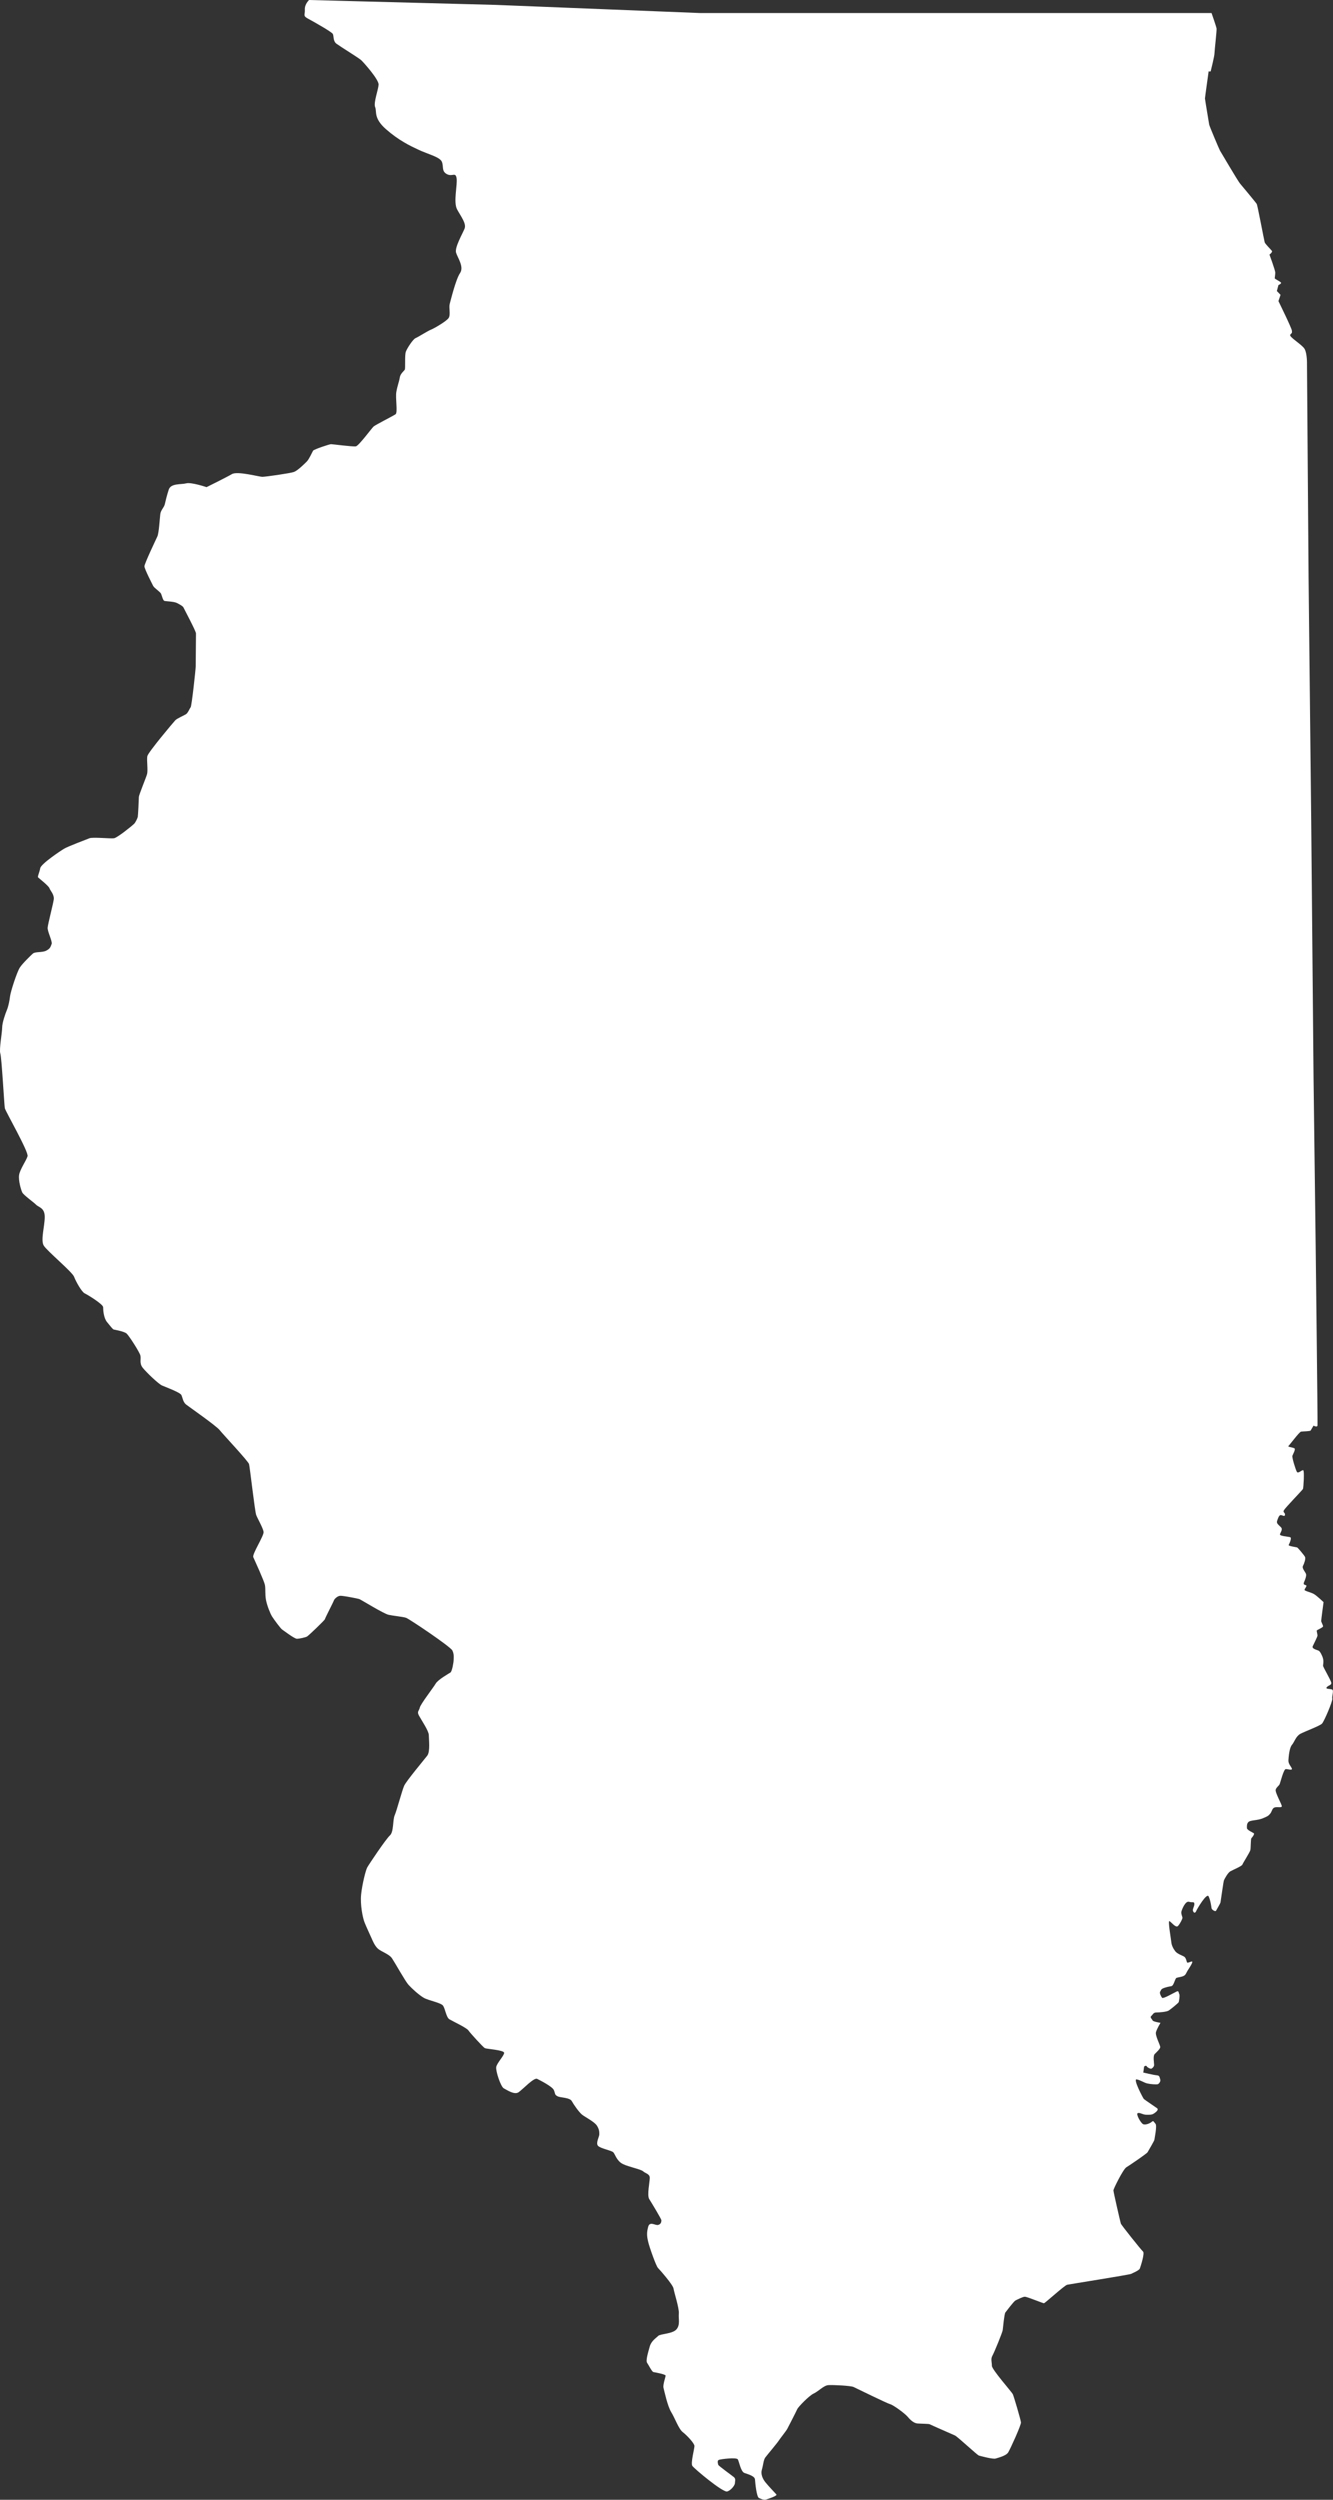 <?xml version="1.0" encoding="utf-8"?>
<!-- Generator: Adobe Illustrator 23.0.3, SVG Export Plug-In . SVG Version: 6.00 Build 0)  -->
<svg version="1.1" id="Layer_1" xmlns="http://www.w3.org/2000/svg" xmlns:xlink="http://www.w3.org/1999/xlink" x="0px" y="0px"
	 viewBox="0 0 85.114 159.558" style="enable-background:new 0 0 85.114 159.558;" xml:space="preserve">
<rect x="0" y="0" width="85.114" height="159.558" fill="#333333" stroke="none"/>
<style type="text/css">
	.st0{fill:#FFFFFF;}
</style>
<path class="st0" d="M2.957,60.677c-0.27,0.139-0.709,0.052-0.861,0.191c-0.152,0.139-0.641,0.608-0.827,0.886
	c-0.186,0.278-0.591,1.545-0.625,1.823c-0.034,0.278-0.101,0.642-0.202,0.886c-0.101,0.243-0.304,0.816-0.304,1.128
	c0,0.312-0.202,1.406-0.118,1.649c0.084,0.243,0.253,3.299,0.287,3.49s1.536,2.795,1.452,3.073C1.675,74.08,1.269,74.653,1.219,75
	c-0.051,0.347,0.118,0.937,0.203,1.111c0.084,0.174,0.709,0.608,0.878,0.781c0.169,0.174,0.557,0.191,0.557,0.781
	c0,0.59-0.27,1.476-0.068,1.823c0.203,0.347,1.823,1.684,1.941,1.997c0.118,0.312,0.49,0.972,0.675,1.059
	c0.185,0.087,1.181,0.694,1.181,0.885s0.034,0.694,0.253,0.955c0.219,0.26,0.354,0.451,0.422,0.469
	c0.068,0.017,0.675,0.121,0.827,0.26c0.152,0.139,0.827,1.181,0.878,1.406c0.05,0.226-0.084,0.486,0.152,0.781
	c0.236,0.295,0.996,1.024,1.232,1.128c0.236,0.104,1.148,0.434,1.232,0.608c0.084,0.174,0.101,0.451,0.304,0.608
	c0.202,0.156,1.924,1.354,2.143,1.632c0.22,0.278,1.823,1.979,1.874,2.17c0.05,0.191,0.371,3.021,0.456,3.246
	c0.084,0.226,0.439,0.833,0.472,1.077s-0.743,1.423-0.658,1.614c0.084,0.191,0.692,1.511,0.742,1.771
	c0.051,0.261,0,0.59,0.068,0.955c0.068,0.365,0.27,0.868,0.388,1.059c0.118,0.191,0.557,0.781,0.642,0.833
	c0.084,0.052,0.776,0.59,0.945,0.59c0.169,0,0.54-0.087,0.641-0.139c0.102-0.052,1.148-1.059,1.148-1.111s0.557-1.128,0.574-1.198
	c0.017-0.069,0.219-0.295,0.422-0.295c0.202,0,1.097,0.174,1.198,0.208c0.101,0.035,1.553,0.937,1.874,1.007
	c0.32,0.069,0.911,0.121,1.114,0.191c0.203,0.069,2.836,1.84,2.954,2.083c0.118,0.243,0.084,0.417,0.084,0.59
	s-0.102,0.747-0.203,0.816c-0.101,0.07-0.793,0.451-0.945,0.712c-0.152,0.26-0.962,1.302-1.013,1.528
	c-0.05,0.226-0.202,0.243-0.05,0.521c0.152,0.278,0.624,0.972,0.624,1.233c0,0.26,0.102,1.059-0.101,1.319
	c-0.203,0.26-1.333,1.615-1.469,1.91c-0.135,0.295-0.472,1.58-0.608,1.892c-0.135,0.312-0.051,1.059-0.304,1.285
	c-0.253,0.226-1.35,1.858-1.451,2.049c-0.102,0.191-0.321,1.076-0.388,1.719c-0.068,0.642,0.101,1.493,0.219,1.788
	c0.118,0.295,0.371,0.833,0.439,0.99c0.068,0.156,0.202,0.486,0.405,0.677c0.203,0.191,0.726,0.347,0.911,0.625
	c0.186,0.278,0.844,1.458,1.047,1.684c0.202,0.226,0.675,0.66,0.979,0.833c0.303,0.174,1.097,0.313,1.232,0.504
	c0.135,0.191,0.202,0.746,0.405,0.868c0.203,0.122,1.097,0.538,1.215,0.712c0.118,0.174,0.945,1.077,1.047,1.129
	c0.101,0.052,1.215,0.121,1.232,0.295c0.017,0.174-0.473,0.66-0.506,0.92c-0.034,0.26,0.287,1.25,0.489,1.354
	c0.203,0.104,0.675,0.434,0.945,0.243s0.979-0.955,1.182-0.851c0.202,0.104,0.962,0.486,1.063,0.712
	c0.101,0.226,0.034,0.295,0.236,0.399c0.203,0.104,0.776,0.069,0.912,0.312c0.135,0.243,0.456,0.694,0.641,0.851
	c0.185,0.156,0.793,0.451,0.962,0.712c0.169,0.26,0.152,0.451,0.152,0.573c0,0.122-0.236,0.538-0.085,0.712
	c0.152,0.174,0.861,0.295,0.979,0.417c0.118,0.121,0.219,0.556,0.608,0.746c0.388,0.191,1.148,0.33,1.299,0.469
	c0.152,0.139,0.422,0.156,0.422,0.417c0,0.261-0.186,1.111-0.034,1.354c0.152,0.243,0.776,1.267,0.776,1.354
	c0,0.087-0.017,0.243-0.203,0.295c-0.186,0.052-0.54-0.26-0.641,0.121c-0.102,0.382-0.085,0.59,0,0.955
	c0.084,0.365,0.506,1.545,0.624,1.667c0.118,0.121,0.962,1.076,0.996,1.319c0.034,0.243,0.371,1.267,0.337,1.597
	c-0.033,0.33,0.102,0.712-0.151,1.007c-0.253,0.295-1.03,0.278-1.165,0.417c-0.135,0.139-0.439,0.313-0.54,0.677
	c-0.101,0.365-0.27,0.903-0.169,1.042c0.101,0.139,0.304,0.573,0.405,0.59c0.101,0.017,0.777,0.139,0.777,0.226
	c0,0.087-0.186,0.59-0.135,0.781c0.051,0.191,0.253,1.163,0.49,1.545s0.473,1.076,0.743,1.285c0.27,0.208,0.743,0.712,0.743,0.885
	c0,0.174-0.253,1.094-0.135,1.267c0.118,0.174,1.958,1.719,2.228,1.632c0.27-0.087,0.49-0.417,0.49-0.521
	c0-0.104,0.067-0.278-0.051-0.382c-0.118-0.104-0.996-0.729-1.013-0.799c-0.017-0.07-0.084-0.26,0.034-0.313
	c0.118-0.052,1.131-0.174,1.215-0.035c0.084,0.139,0.186,0.781,0.422,0.868c0.237,0.087,0.658,0.191,0.675,0.417
	c0.017,0.226,0.101,1.111,0.253,1.181c0.152,0.069,0.321,0.139,0.439,0.104c0.118-0.035,0.759-0.243,0.675-0.33
	c-0.084-0.087-0.506-0.538-0.692-0.764c-0.186-0.226-0.321-0.538-0.236-0.816c0.085-0.278,0.102-0.625,0.22-0.781
	c0.118-0.156,0.776-0.938,0.861-1.077c0.085-0.139,0.456-0.59,0.54-0.746c0.085-0.156,0.591-1.146,0.641-1.267
	c0.051-0.122,0.743-0.851,1.047-0.99c0.304-0.139,0.641-0.521,0.945-0.538c0.304-0.017,1.418,0.035,1.604,0.121
	c0.186,0.087,2.127,1.042,2.33,1.094c0.202,0.052,0.945,0.59,1.131,0.816c0.186,0.226,0.405,0.399,0.608,0.417
	c0.203,0.017,0.743,0.017,0.794,0.052c0.05,0.035,1.417,0.625,1.603,0.712c0.186,0.087,1.418,1.25,1.536,1.285
	c0.118,0.035,0.894,0.243,1.063,0.191c0.169-0.052,0.675-0.174,0.81-0.399c0.135-0.226,0.827-1.736,0.811-1.91
	c-0.017-0.174-0.456-1.667-0.524-1.806c-0.068-0.139-1.333-1.562-1.333-1.806c0-0.243-0.085-0.434,0.033-0.642
	c0.118-0.208,0.642-1.493,0.658-1.632c0.017-0.139,0.101-1.042,0.169-1.128c0.067-0.087,0.54-0.712,0.641-0.764
	c0.101-0.052,0.473-0.243,0.607-0.243c0.135,0,1.148,0.417,1.215,0.417c0.067,0,1.316-1.146,1.485-1.181
	c0.169-0.035,4-0.642,4.085-0.694c0.084-0.052,0.506-0.208,0.557-0.347c0.05-0.139,0.321-0.972,0.202-1.076
	c-0.118-0.104-1.384-1.684-1.418-1.788c-0.034-0.104-0.473-2.014-0.473-2.118c0-0.104,0.624-1.354,0.827-1.476
	c0.203-0.122,1.299-0.868,1.35-0.955c0.051-0.087,0.439-0.746,0.439-0.799c0-0.052,0.186-0.903,0.068-1.024
	c-0.118-0.122-0.118-0.226-0.236-0.122c-0.118,0.104-0.389,0.208-0.54,0.156c-0.152-0.052-0.49-0.66-0.355-0.712
	c0.135-0.052,0.321,0.104,0.54,0.104c0.219,0,0.355,0.017,0.506-0.087c0.152-0.104,0.304-0.243,0.186-0.33
	c-0.118-0.087-0.793-0.538-0.844-0.59c-0.051-0.052-0.709-1.302-0.455-1.25c0.253,0.052,0.455,0.208,0.675,0.26
	c0.22,0.052,0.574,0.069,0.658,0.052c0.084-0.017,0.219-0.191,0.169-0.313c-0.051-0.121-0.017-0.243-0.22-0.26
	c-0.202-0.017-0.861-0.174-0.861-0.174l0.051-0.382c0,0,0.118-0.104,0.169-0.017c0.05,0.087,0.219,0.156,0.27,0.156
	c0.051,0,0.202-0.121,0.202-0.243c0-0.122-0.084-0.573,0.034-0.694c0.118-0.122,0.338-0.313,0.355-0.434
	c0.017-0.122-0.338-0.747-0.271-0.972c0.068-0.226,0.287-0.59,0.287-0.59s-0.472-0.069-0.506-0.156
	c-0.034-0.087-0.186-0.191-0.084-0.278c0.101-0.087,0.135-0.226,0.32-0.226c0.186,0,0.658-0.035,0.794-0.122
	c0.135-0.087,0.624-0.486,0.641-0.538c0.017-0.052,0.085-0.434,0.034-0.521c-0.051-0.087-0.017-0.226-0.169-0.156
	c-0.152,0.069-0.861,0.486-0.928,0.399c-0.068-0.087-0.186-0.312-0.118-0.399c0.067-0.087,0.017-0.156,0.287-0.243
	c0.27-0.087,0.321-0.07,0.439-0.104c0.118-0.035,0.202-0.365,0.253-0.451c0.05-0.087,0.017-0.07,0.338-0.139
	c0.321-0.069,0.304-0.191,0.422-0.382c0.118-0.191,0.354-0.538,0.304-0.59c-0.051-0.052-0.304,0.139-0.338,0.035
	c-0.034-0.104-0.068-0.278-0.169-0.347c-0.101-0.07-0.439-0.174-0.573-0.347c-0.135-0.174-0.236-0.382-0.253-0.573
	c-0.017-0.191-0.236-1.423-0.118-1.354c0.118,0.069,0.405,0.451,0.54,0.312c0.135-0.139,0.287-0.451,0.287-0.521
	c0-0.069-0.101-0.26-0.067-0.399c0.034-0.139,0.253-0.694,0.489-0.625c0.236,0.069,0.321-0.035,0.338,0.122
	c0.017,0.156-0.135,0.347-0.084,0.469c0.05,0.122,0.135,0.156,0.202,0c0.068-0.156,0.675-1.181,0.793-0.937
	c0.118,0.243,0.169,0.625,0.185,0.746c0.017,0.122,0.253,0.243,0.287,0.174c0.034-0.07,0.27-0.451,0.287-0.538
	c0.017-0.087,0.185-1.319,0.219-1.406c0.034-0.087,0.253-0.486,0.405-0.573c0.152-0.087,0.743-0.33,0.776-0.434
	c0.034-0.104,0.472-0.781,0.506-0.92c0.034-0.139,0.017-0.712,0.068-0.764c0.05-0.052,0.219-0.261,0.152-0.313
	c-0.068-0.052-0.439-0.208-0.439-0.33c0-0.122-0.034-0.382,0.219-0.451c0.253-0.07,0.49-0.052,0.794-0.174
	c0.304-0.122,0.354-0.156,0.472-0.295c0.118-0.139,0.118-0.347,0.287-0.399c0.169-0.052,0.439,0.035,0.456-0.07
	c0.017-0.104-0.456-0.903-0.388-1.076c0.068-0.174,0.202-0.226,0.253-0.347c0.05-0.121,0.253-0.955,0.388-0.955
	c0.135,0,0.439,0.104,0.388-0.035c-0.05-0.139-0.236-0.295-0.219-0.538c0.017-0.243,0.062-0.781,0.225-0.972
	c0.163-0.191,0.247-0.555,0.551-0.712c0.304-0.156,1.232-0.504,1.367-0.642c0.135-0.139,0.692-1.441,0.658-1.597
	c-0.034-0.156,0.104-0.503,0.002-0.573c-0.103-0.07-0.474-0.017-0.356-0.156c0.118-0.139,0.321-0.122,0.287-0.295
	c-0.034-0.174-0.523-0.989-0.523-1.076c0-0.087,0.051-0.243,0-0.451c-0.051-0.208-0.186-0.451-0.27-0.503
	c-0.084-0.052-0.473-0.122-0.388-0.295c0.084-0.174,0.303-0.608,0.303-0.677c0-0.069-0.05-0.26-0.05-0.312s0.405-0.191,0.405-0.278
	c0-0.087-0.118-0.26-0.118-0.347c0-0.087,0.151-1.198,0.151-1.198s-0.439-0.417-0.624-0.521c-0.186-0.104-0.591-0.191-0.591-0.26
	c0-0.069,0.152-0.226,0.118-0.278c-0.034-0.052-0.236-0.017-0.152-0.208c0.084-0.191,0.152-0.382,0.135-0.504
	c-0.017-0.121-0.287-0.382-0.203-0.538c0.085-0.156,0.186-0.469,0.135-0.573c-0.05-0.104-0.456-0.59-0.507-0.608
	c-0.051-0.017-0.574-0.087-0.54-0.156c0.034-0.069,0.237-0.469,0.085-0.503c-0.152-0.035-0.658-0.069-0.641-0.174
	c0.017-0.104,0.202-0.312,0.068-0.451c-0.135-0.139-0.304-0.243-0.253-0.399c0.051-0.156,0.118-0.365,0.219-0.382
	c0.101-0.017,0.27,0.139,0.287-0.017c0.017-0.156-0.151-0.139-0.067-0.295c0.084-0.156,1.181-1.285,1.215-1.354
	c0.034-0.07,0.101-1.163,0.017-1.198c-0.085-0.035-0.321,0.243-0.405,0.104c-0.084-0.139-0.321-0.92-0.287-1.024
	c0.034-0.104,0.236-0.434,0.118-0.486c-0.118-0.052-0.439-0.087-0.371-0.139c0.068-0.052,0.692-0.903,0.81-0.92
	c0.118-0.017,0.574-0.017,0.608-0.069c0.034-0.052,0.186-0.313,0.186-0.313s0.236,0.139,0.253-0.017
	c0.017-0.156-0.118-11.51-0.118-11.51l-0.135-10.694L83.723,52.43l-0.169-15.608l-0.101-13.576c0,0,0.017-0.677-0.152-0.972
	c-0.169-0.295-1.046-0.781-0.911-0.92c0.135-0.139,0.101-0.104,0.101-0.243s-0.861-1.892-0.861-1.892l0.135-0.399l-0.236-0.243
	l0.101-0.382c0,0,0.169-0.069,0.169-0.139c0-0.07-0.405-0.243-0.405-0.295c0-0.052,0.034-0.226,0.034-0.365
	s-0.371-1.146-0.371-1.146s0.219-0.156,0.151-0.243c-0.067-0.087-0.422-0.434-0.455-0.538c-0.034-0.104-0.456-2.361-0.507-2.448
	c-0.05-0.087-0.962-1.181-1.08-1.32c-0.118-0.139-1.215-1.996-1.266-2.083c-0.051-0.087-0.675-1.563-0.692-1.667
	c-0.017-0.104-0.27-1.615-0.27-1.667s0.236-1.736,0.236-1.736s0.118,0.052,0.135-0.017c0.017-0.069,0.236-0.955,0.236-1.111
	c0-0.156,0.152-1.476,0.135-1.597c-0.017-0.121-0.321-0.99-0.321-0.99H62.017h-11.19h-6.127L31.635,0.312L19.735,0
	c0,0-0.287,0.261-0.27,0.608c0.017,0.347-0.135,0.399,0.185,0.573c0.321,0.174,1.536,0.851,1.604,0.99
	c0.068,0.139,0,0.451,0.236,0.625c0.236,0.174,1.418,0.903,1.57,1.042c0.152,0.139,1.131,1.233,1.114,1.563
	c-0.017,0.33-0.338,1.163-0.219,1.441c0.118,0.278-0.118,0.695,0.692,1.406c0.81,0.712,1.536,1.059,2.093,1.319
	c0.557,0.26,1.333,0.451,1.468,0.746c0.135,0.295-0.033,0.608,0.321,0.799s0.557-0.156,0.625,0.26
	c0.068,0.417-0.22,1.528,0.034,1.996c0.253,0.469,0.608,0.903,0.473,1.233c-0.135,0.33-0.641,1.198-0.54,1.528
	c0.101,0.33,0.523,0.903,0.253,1.302c-0.27,0.399-0.591,1.719-0.658,1.962c-0.068,0.243,0.068,0.694-0.068,0.903
	s-0.945,0.677-1.131,0.746c-0.186,0.07-0.81,0.469-0.979,0.538c-0.169,0.07-0.54,0.642-0.624,0.868
	c-0.084,0.226-0.017,1.059-0.068,1.146c-0.05,0.087-0.287,0.26-0.32,0.504c-0.034,0.243-0.152,0.521-0.22,0.92
	c-0.067,0.399,0.102,1.319-0.05,1.424s-1.283,0.677-1.401,0.781s-0.946,1.232-1.131,1.267c-0.186,0.035-1.486-0.139-1.587-0.139
	c-0.101,0-1.097,0.33-1.148,0.417c-0.05,0.087-0.253,0.538-0.388,0.677s-0.591,0.59-0.827,0.677
	c-0.236,0.087-1.823,0.313-2.025,0.313c-0.203,0-1.587-0.382-1.941-0.174c-0.354,0.208-1.62,0.833-1.62,0.833
	s-0.979-0.33-1.299-0.243c-0.321,0.087-0.979-0.017-1.114,0.399c-0.135,0.417-0.203,0.729-0.253,0.937
	c-0.05,0.208-0.253,0.365-0.287,0.625c-0.034,0.26-0.084,1.198-0.186,1.424c-0.102,0.226-0.827,1.736-0.827,1.91
	c0,0.174,0.49,1.111,0.557,1.25c0.068,0.139,0.456,0.382,0.506,0.503c0.051,0.121,0.118,0.417,0.203,0.451
	c0.085,0.035,0.608,0.035,0.81,0.139c0.203,0.104,0.388,0.208,0.422,0.295c0.034,0.087,0.793,1.493,0.793,1.649
	c0,0.156-0.017,1.927-0.017,2.101c0,0.174-0.253,2.517-0.321,2.604c-0.068,0.087-0.169,0.365-0.304,0.451
	c-0.135,0.087-0.557,0.261-0.675,0.382c-0.118,0.122-1.739,2.049-1.789,2.292c-0.05,0.243,0.051,0.903-0.017,1.146
	c-0.068,0.243-0.524,1.337-0.524,1.458s-0.05,1.181-0.068,1.267c-0.017,0.087-0.135,0.347-0.236,0.451
	c-0.101,0.104-1.063,0.885-1.283,0.92c-0.22,0.035-1.35-0.087-1.57,0c-0.219,0.087-1.367,0.521-1.604,0.66
	c-0.237,0.139-1.486,0.972-1.536,1.25c-0.051,0.278-0.186,0.538-0.135,0.59c0.051,0.052,0.675,0.538,0.726,0.694
	c0.051,0.156,0.321,0.399,0.27,0.729c-0.05,0.33-0.371,1.545-0.388,1.788c-0.017,0.243,0.321,0.886,0.253,1.042
	C3.227,60.417,3.227,60.538,2.957,60.677z"/>
</svg>
